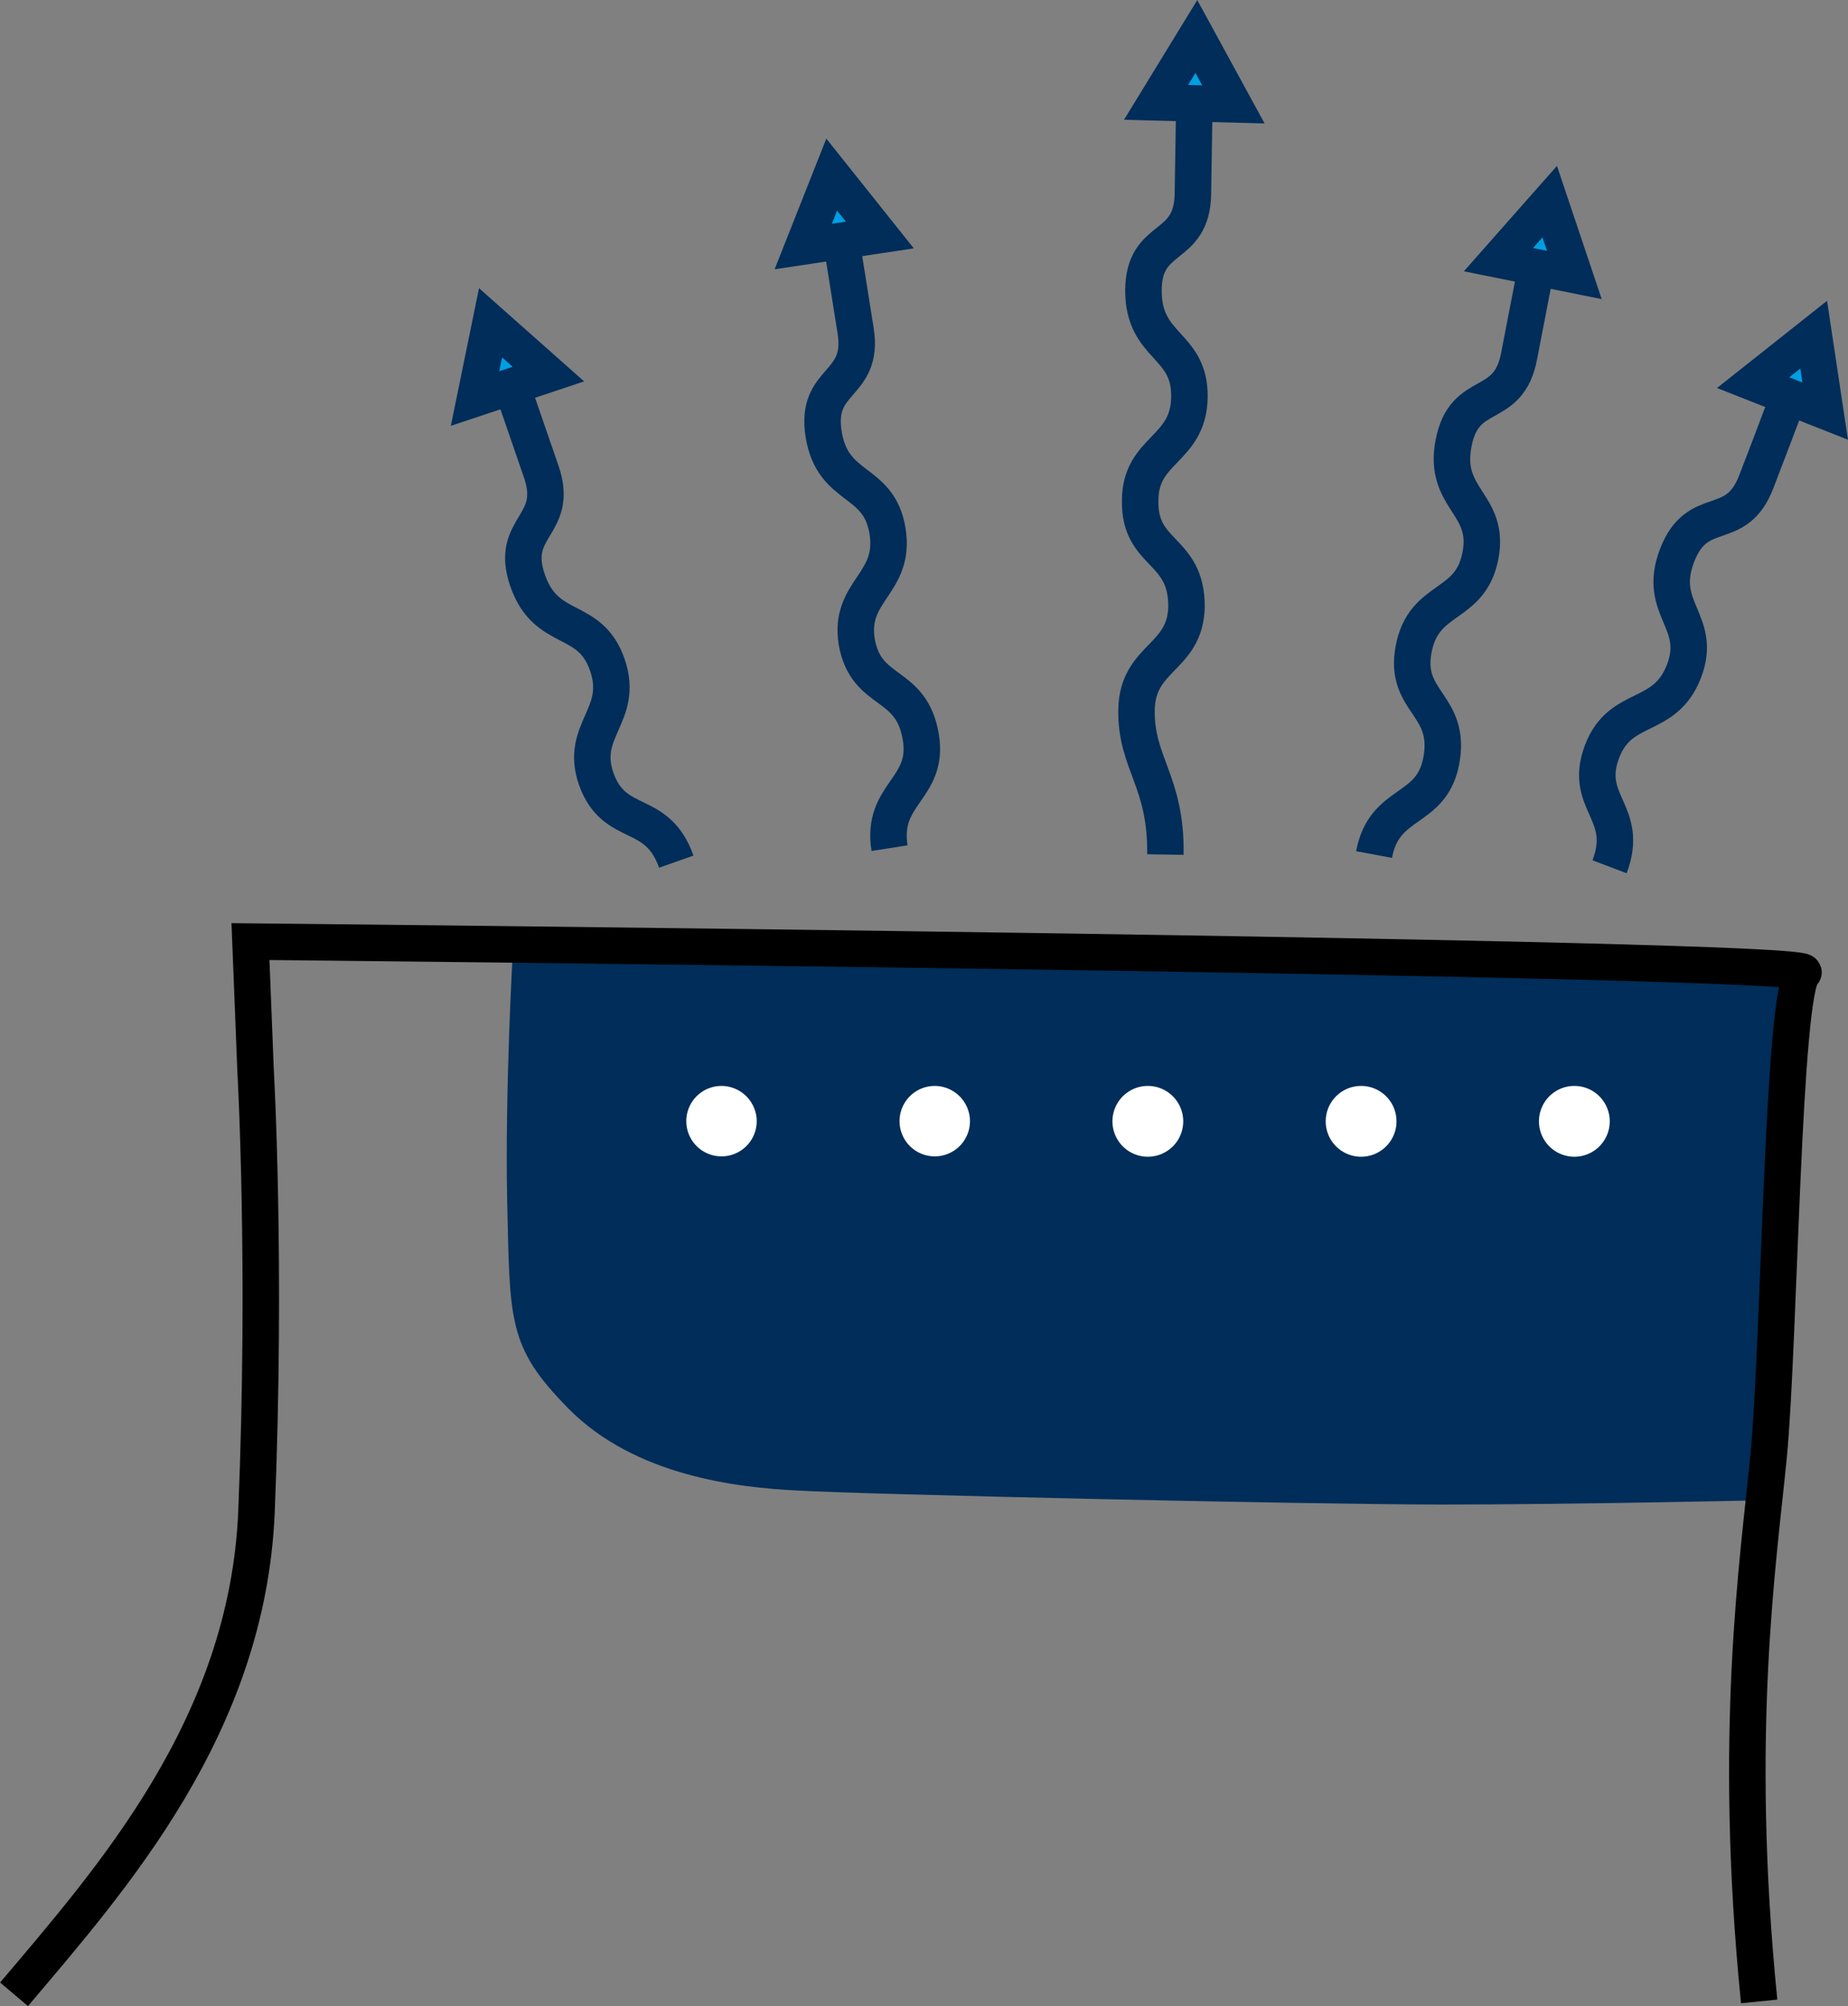 <svg id="Ebene_1" data-name="Ebene 1" xmlns="http://www.w3.org/2000/svg" viewBox="0 0 101.3 109.94"><rect x="0" y="0" width="101.3" height="109.94" fill="#808080" stroke="none"/><defs><style>.cls-1,.cls-5{fill:none;}.cls-1,.cls-2{stroke:#002d59;}.cls-1,.cls-2,.cls-5{stroke-miterlimit:3.86;stroke-width:2px;fill-rule:evenodd;}.cls-2{fill:#009fe3;}.cls-3{fill:#002d59;}.cls-4{fill:#fff;}.cls-5{stroke:#010000;}</style></defs><title>climate-neu-neu</title><path class="cls-1" d="M36.39,50.54C35.33,47.53,33,48.81,32,46c-.93-2.68,1.57-3.48.61-6.25s-3.34-1.65-4.37-4.62S30,32.16,29,29.2c-1.14-3.32-2.22-6.43-2.22-6.43" transform="translate(0.68 -3.32)"/><polygon class="cls-2" points="26.04 21.84 26.89 17.69 30.06 20.5 26.04 21.84"/><path class="cls-3" d="M27.43,55.52S27,62.83,27.12,69.1c.16,6.59,0,8,3.34,11.39C34.12,84.22,39.78,84.84,43,85c3.41.21,28.11.77,35.4.77s17.31-.23,17.31-.23l2.37-29.83Z" transform="translate(0.68 -3.32)"/><path class="cls-4" d="M40.8,64.76a1.93,1.93,0,1,1-1.93-1.93A1.94,1.94,0,0,1,40.8,64.76Z" transform="translate(0.68 -3.32)"/><path class="cls-4" d="M52.49,64.76a1.93,1.93,0,1,1-1.93-1.93A1.94,1.94,0,0,1,52.49,64.76Z" transform="translate(0.68 -3.32)"/><path class="cls-4" d="M64.18,64.76a1.94,1.94,0,1,1-1.94-1.93A1.94,1.94,0,0,1,64.18,64.76Z" transform="translate(0.68 -3.32)"/><path class="cls-4" d="M75.87,64.76a1.94,1.94,0,1,1-1.94-1.93A1.94,1.94,0,0,1,75.87,64.76Z" transform="translate(0.68 -3.32)"/><path class="cls-4" d="M87.56,64.76a1.94,1.94,0,1,1-1.94-1.93A1.94,1.94,0,0,1,87.56,64.76Z" transform="translate(0.68 -3.32)"/><path class="cls-1" d="M48.08,49.8c-.47-3,2.17-3.23,1.72-6.06-.51-3.15-3-2.3-3.52-5.26-.44-2.81,2.16-3.16,1.69-6.06s-3-2.2-3.5-5.3,2.25-2.59,1.75-5.69l-1.07-6.72" transform="translate(0.68 -3.32)"/><polygon class="cls-2" points="44.03 13.51 45.59 9.57 48.23 12.88 44.03 13.51"/><path class="cls-1" d="M63.2,50.15c.07-4-1.63-5-1.58-7.93s2.69-2.8,2.74-5.67c0-3.2-2.6-2.79-2.54-5.8,0-2.84,2.66-2.74,2.7-5.67S62,22.4,62,19.25s2.66-2.16,2.71-5.3c.06-3.5.11-6.79.11-6.79" transform="translate(0.68 -3.32)"/><polygon class="cls-2" points="63.37 5.61 65.58 2 67.61 5.72 63.37 5.61"/><path class="cls-1" d="M87.55,50.82c1.14-3-1.48-3.51-.41-6.32,1-2.65,3.44-1.66,4.49-4.4s-1.51-3.4-.38-6.34,3.24-1.12,4.35-4.06C96.86,26.44,98,23.36,98,23.36" transform="translate(0.68 -3.32)"/><polygon class="cls-2" points="96.1 20.97 99.42 18.34 100.05 22.53 96.1 20.97"/><path class="cls-1" d="M74.64,50.15c.56-3,3.13-2.29,3.68-5.11.6-3.14-2.07-3.21-1.51-6.15s3.1-2.23,3.66-5.11S78.4,30.69,79,27.6s3-1.67,3.59-4.76c.66-3.43,1.29-6.67,1.29-6.67" transform="translate(0.68 -3.32)"/><polygon class="cls-2" points="82.14 14.23 84.95 11.05 86.3 15.07 82.14 14.23"/><path class="cls-5" d="M.09,112.61c5.34-6.32,12.8-14.69,13.29-26.45C13.94,72.57,13.33,62,13.33,62l-.28-7.08s86.25.85,85.12,1.7-1.3,20.29-1.9,26.49c-.56,5.74-2,15.14-.52,29.89" transform="translate(0.68 -3.32)"/></svg>